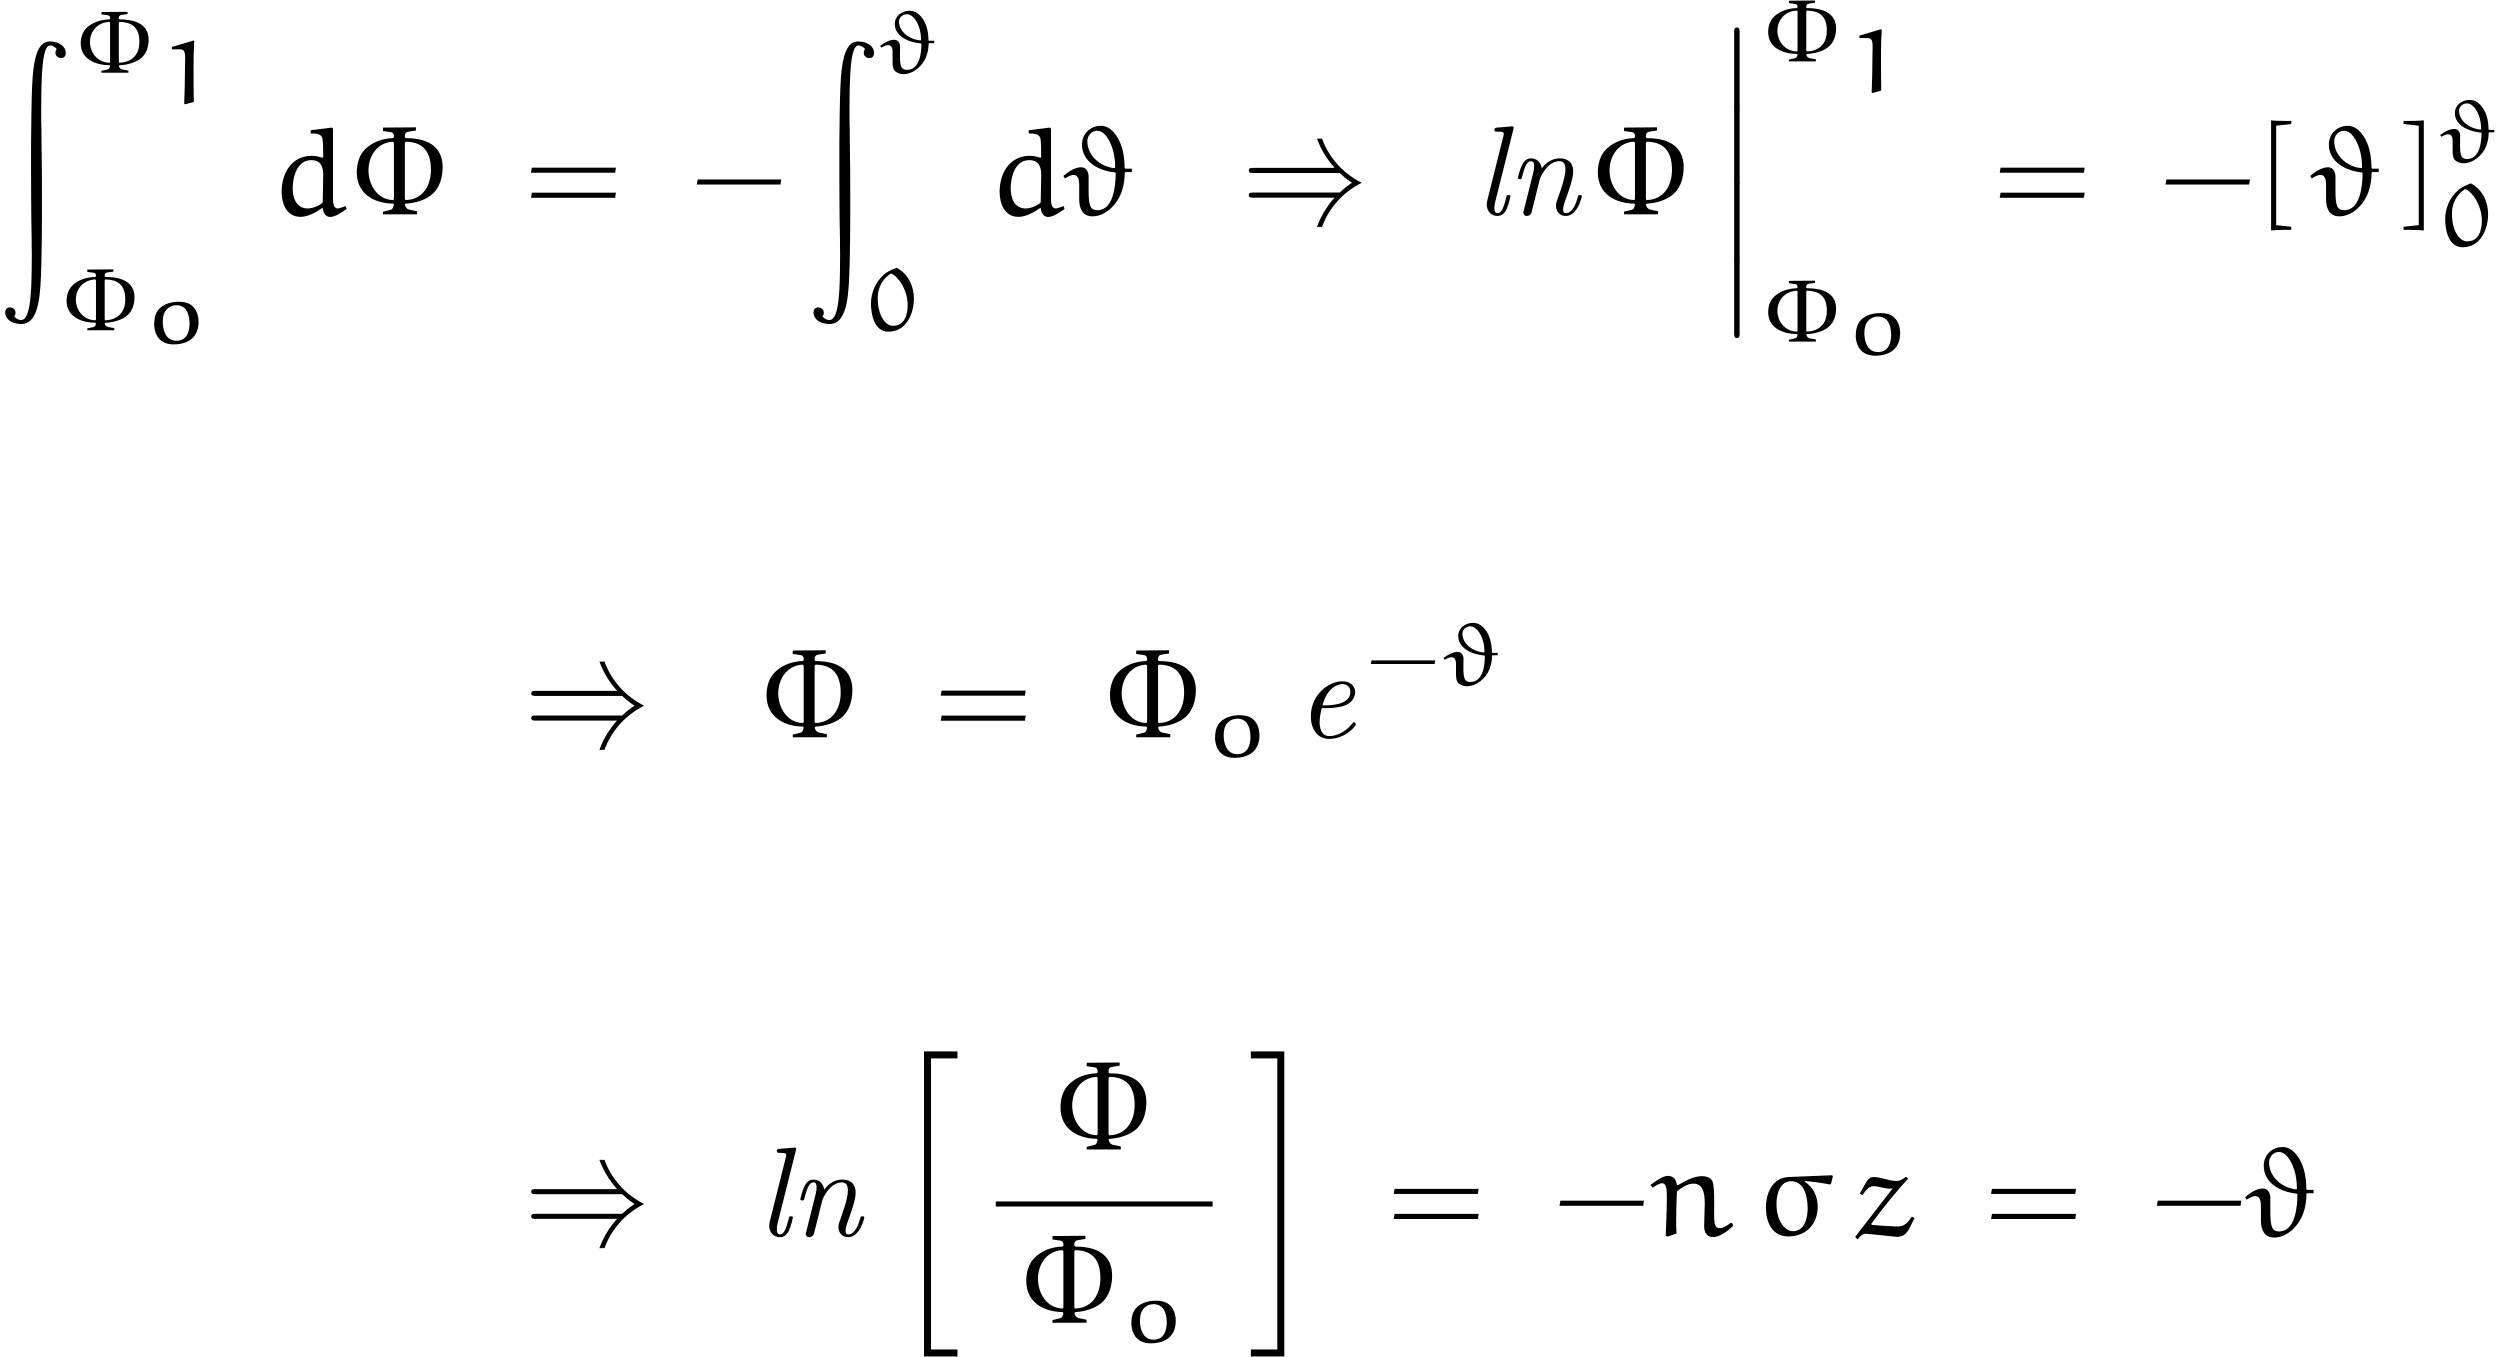<?xml version='1.0' encoding='UTF-8'?>
<!-- This file was generated by dvisvgm 2.13.3 -->
<svg version='1.1' xmlns='http://www.w3.org/2000/svg' xmlns:xlink='http://www.w3.org/1999/xlink' width='195.846pt' height='106.273pt' viewBox='135.828 34.996 195.846 106.273'>
<defs>
<path id='g2-45' d='M5.502-1.646L5.551-1.925H.558L.502-1.646H5.502Z'/>
<path id='g6-12' d='M1.445 5.818C1.445 5.978 1.445 6.187 1.654 6.187C1.873 6.187 1.873 5.988 1.873 5.818V.159C1.873 0 1.873-.209 1.664-.209C1.445-.209 1.445-.01 1.445 .159V5.818Z'/>
<path id='g6-20' d='M2.491 23.502H5.111V22.954H3.039V.149H5.111V-.399H2.491V23.502Z'/>
<path id='g6-21' d='M2.212 22.954H.139V23.502H2.76V-.399H.139V.149H2.212V22.954Z'/>
<path id='g1-41' d='M7.681-3.258C7.831-3.118 8.139-2.819 8.648-2.491C8.399-2.331 8.08-2.102 7.681-1.724H.917C.747-1.724 .558-1.724 .558-1.524S.737-1.325 .907-1.325H7.283C6.884-.897 6.267-.07 5.898 .966H6.296C6.844-.538 7.95-1.763 9.405-2.491C8-3.188 6.864-4.394 6.296-5.948H5.898C6.276-4.902 6.894-4.085 7.283-3.656H.907C.737-3.656 .558-3.656 .558-3.457S.747-3.258 .917-3.258H7.681Z'/>
<path id='g1-90' d='M2.441 12.374C2.441 13.42 2.461 14.466 2.481 15.502V16.1C2.491 16.169 2.491 16.518 2.491 16.727C2.491 18.73 2.431 19.527 2.411 19.776C2.371 20.264 2.262 21.828 1.654 21.828C1.415 21.828 1.196 21.659 1.106 21.529C1.156 21.489 1.215 21.43 1.215 21.24C1.215 20.971 .966 20.832 .777 20.832C.478 20.832 .408 21.081 .408 21.23C.408 21.788 .976 22.137 1.664 22.137C2.56 22.137 3.039 21.22 3.168 19.138C3.288 17.325 3.288 13.988 3.288 12.214C3.288 10.66 3.278 9.116 3.248 7.562V6.954C3.228 6.735 3.228 5.709 3.228 5.42C3.228 3.377 3.288 2.521 3.308 2.252C3.337 1.813 3.447 .309 3.915 .309C4.115 .309 4.344 .448 4.453 .608C4.403 .648 4.344 .697 4.344 .897C4.344 1.176 4.603 1.305 4.782 1.305C5.031 1.305 5.151 1.126 5.151 .897C5.151 .369 4.603 0 3.905 0C3.039 0 2.69 1.076 2.56 2.76C2.55 2.899 2.481 3.846 2.461 5.609C2.441 7.044 2.421 8.488 2.431 9.923L2.441 12.374Z'/>
<path id='g5-8' d='M2.78-6.814V-6.545L3.407-6.456C3.537-6.436 3.636-6.316 3.636-6.177V-6.057L3.557-5.988C2.74-5.968 1.933-5.679 1.365-5.101C.897-4.623 .727-3.955 .727-3.308C.727-1.584 2.132-.877 3.567-.857L3.636-.797C3.616-.638 3.557-.418 3.397-.379L2.78-.229V-.02H5.45V-.259L4.862-.379C4.653-.418 4.523-.598 4.493-.797L4.573-.857C5.29-.887 6.207-1.156 6.725-1.674C7.253-2.202 7.452-2.969 7.452-3.716C7.452-5.011 6.685-5.988 4.563-5.988L4.493-6.057V-6.187C4.493-6.326 4.583-6.466 4.732-6.486L5.36-6.585V-6.834L2.78-6.814ZM4.493-5.629L4.563-5.709C5.649-5.689 6.535-5.21 6.535-3.507C6.535-2.321 5.938-1.166 4.553-1.136L4.493-1.215V-5.629ZM3.636-1.205L3.567-1.136C2.311-1.166 1.644-2.371 1.644-3.457C1.644-4.613 2.351-5.659 3.567-5.709L3.636-5.629V-1.205Z'/>
<path id='g5-27' d='M2.6-4.603C1.345-4.553 .817-3.377 .817-2.202C.817-1.116 1.275 .05 2.56 .05C4.005 .05 4.872-.956 4.872-2.271C4.872-3.098 4.523-3.796 3.856-4.244L3.866-4.304C4.523-4.224 5.21-4.144 5.848-4.015L5.918-4.075L6.057-4.643L6.007-4.742L2.6-4.603ZM2.79-4.274C3.826-4.274 4.085-3.059 4.085-2.152C4.085-1.465 3.885-.359 2.929-.359C2.331-.359 1.933-1.016 1.783-1.494C1.674-1.833 1.644-2.172 1.644-2.521C1.644-3.258 1.913-4.274 2.79-4.274Z'/>
<path id='g5-35' d='M3.895-3.686L3.846-3.636C2.74-3.736 1.714-4.603 1.714-5.748C1.714-6.177 2.042-6.565 2.481-6.565C3.088-6.565 3.487-5.768 3.676-5.191C3.836-4.702 3.895-4.204 3.895-3.686ZM1.076-1.176C1.076-.418 1.385 .139 2.112 .139C3.148 .139 4.055-.797 4.403-1.793C4.573-2.291 4.643-2.76 4.643-3.288L4.682-3.328H5.2V-3.597H4.672L4.633-3.656C4.633-4.643 4.433-5.798 3.676-6.555C3.437-6.795 3.118-6.954 2.78-6.954C1.943-6.954 1.295-6.326 1.295-5.489C1.295-4.144 2.58-3.427 3.895-3.298L3.935-3.248C3.935-2.222 3.746-.339 2.501-.339C1.943-.339 1.813-.707 1.813-1.883V-2.959C1.813-3.347 1.624-3.706 1.235-3.706C.737-3.706 .219-3.357-.159-3.029L-.05-2.829C.169-2.959 .418-3.108 .638-3.108C1.036-3.108 1.076-2.63 1.076-2.271V-1.176Z'/>
<path id='g5-100' d='M3.128-6.575L3.138-6.356C3.467-6.356 3.935-6.346 4.045-5.998C4.115-5.738 4.105-5.021 4.115-4.493L4.045-4.453C3.776-4.543 3.507-4.603 3.218-4.603C1.604-4.603 .857-3.188 .857-1.793C.857-.907 1.205 .179 2.341 .179C2.929 .179 3.567-.189 4.075-.538C4.095-.189 4.274 .189 4.663 .189S5.559-.169 5.948-.438L5.868-.667C5.669-.588 5.36-.478 5.26-.478C4.961-.478 4.902-.807 4.882-1.096V-6.725L4.802-6.814L3.178-6.615L3.128-6.575ZM4.075-.946C3.806-.677 3.248-.478 2.899-.478C2.002-.478 1.724-1.325 1.724-2.022C1.724-2.959 2.062-4.264 3.178-4.264C4.005-4.264 4.115-3.626 4.115-3.088L4.075-.946Z'/>
<path id='g5-110' d='M2.092-.179C2.072-.578 2.062-.877 2.062-1.156C2.062-1.883 2.092-2.76 2.122-3.477C2.481-3.766 2.949-4.085 3.407-4.085C4.115-4.085 4.304-3.477 4.304-2.481L4.254-.777C4.254-.299 4.423 .1 4.971 .1C5.45 .1 6.077-.339 6.535-.787L6.446-.996H6.316C6.067-.807 5.748-.598 5.519-.598C4.971-.598 5.041-1.046 5.041-2.55C5.041-3.188 5.041-4.144 4.842-4.384C4.653-4.603 4.364-4.672 4.075-4.672C3.437-4.672 2.75-4.294 2.192-3.955L2.112-4.015C2.052-4.384 1.893-4.692 1.395-4.692C1.026-4.692 .458-4.284 .05-3.985L.219-3.766C.508-3.955 .757-4.115 .966-4.115C1.295-4.115 1.335-3.636 1.335-2.969C1.335-2.162 1.265-.518 1.245-.01L1.395 .06L2.092-.179Z'/>
<path id='g5-122' d='M4.065-4.603C3.856-4.433 3.626-4.294 3.337-4.294C2.78-4.294 2.102-4.603 1.594-4.603C1.305-4.603 1.176-4.503 .976-4.194L.478-3.308L.677-3.178C.986-3.606 1.196-3.885 1.564-3.885C1.923-3.885 2.431-3.696 2.76-3.696C2.869-3.696 2.959-3.696 3.059-3.716L.12 .08L.269 .269H.329C.488 .04 .707-.159 .946-.159L2.112-.05C2.54-.01 3.288 .09 3.397 .08C3.895 .09 4.164-.189 4.364-.588L4.772-1.385L4.553-1.504C4.324-1.146 4.035-.727 3.467-.727C3.377-.727 2.401-.757 1.425-.857L1.375-.936C2.361-2.271 3.437-3.597 4.264-4.473L4.125-4.603H4.065Z'/>
<path id='g4-8' d='M2.413-4.77V-4.582L2.908-4.519C3.013-4.505 3.089-4.421 3.089-4.324V-4.24L3.027-4.191C2.378-4.177 1.75-3.975 1.297-3.571C.928-3.236 .788-2.769 .788-2.315C.788-1.088 1.925-.614 3.041-.6L3.089-.558C3.089-.446 3.02-.293 2.901-.265L2.413-.16V-.014H4.526V-.181L4.059-.265C3.898-.293 3.794-.425 3.773-.558L3.836-.6C4.394-.621 5.119-.802 5.537-1.172C5.956-1.534 6.109-2.078 6.109-2.601C6.109-3.501 5.516-4.191 3.829-4.191L3.773-4.24V-4.331C3.773-4.428 3.843-4.519 3.961-4.54L4.456-4.61V-4.784L2.413-4.77ZM3.773-3.94L3.829-3.996C4.679-3.982 5.384-3.661 5.384-2.455C5.384-1.988 5.286-1.52 4.903-1.186C4.617-.928 4.219-.802 3.822-.795L3.773-.851V-3.94ZM3.089-.844L3.041-.795C2.05-.816 1.513-1.646 1.513-2.42C1.513-3.229 2.078-3.961 3.041-3.996L3.089-3.94V-.844Z'/>
<path id='g4-35' d='M3.299-2.58L3.257-2.545C2.378-2.615 1.569-3.229 1.569-4.024C1.569-4.324 1.841-4.596 2.176-4.596C2.657-4.596 2.978-4.038 3.124-3.633C3.25-3.292 3.292-2.943 3.299-2.58ZM1.067-.823C1.067-.593 1.095-.286 1.269-.133C1.423 .007 1.667 .098 1.89 .098C2.699 .098 3.431-.551 3.696-1.255C3.829-1.604 3.884-1.932 3.891-2.301L3.926-2.329H4.331V-2.518H3.912L3.877-2.559C3.877-3.25 3.717-4.059 3.124-4.589C2.936-4.756 2.685-4.868 2.413-4.868C1.771-4.868 1.241-4.449 1.241-3.843C1.241-2.901 2.253-2.399 3.299-2.308L3.327-2.273C3.327-1.555 3.187-.237 2.197-.237C1.75-.237 1.646-.502 1.646-1.318C1.646-1.513 1.653-1.757 1.653-2.071C1.653-2.35 1.485-2.594 1.193-2.594C.795-2.594 .391-2.343 .091-2.12L.174-1.981C.349-2.071 .544-2.176 .718-2.176C1.039-2.176 1.067-1.841 1.067-1.59V-.823Z'/>
<path id='g4-48' d='M2.497-4.91C2.162-4.784 1.771-4.617 1.506-4.387C.837-3.794 .481-2.95 .481-2.113C.481-1.29 .718 .098 1.848 .098C3.271 .098 3.843-1.339 3.843-2.483C3.843-3.41 3.459-4.38 2.497-4.91ZM2.057-4.463C2.413-4.331 2.762-3.843 2.817-3.759C3.159-3.208 3.354-2.615 3.354-1.988C3.354-1.297 3.152-.363 2.204-.363C1.688-.363 1.339-.914 1.179-1.388C1.046-1.764 1.011-2.183 1.011-2.587C1.011-3.292 1.374-4.073 2.057-4.463Z'/>
<path id='g4-49' d='M2.643-4.965L.941-4.456V-4.268H1.597C2.085-4.268 1.967-3.703 1.967-2.922C1.967-1.946 1.939-.969 1.904 0L1.995 .035L2.657-.153C2.636-.683 2.636-2.064 2.636-3.013C2.636-3.633 2.65-4.261 2.692-4.882L2.643-4.965Z'/>
<path id='g4-111' d='M1.395-2.204C1.534-2.713 1.974-2.971 2.392-2.971C3.278-2.971 3.431-2.099 3.431-1.534C3.431-.955 3.243-.188 2.399-.188C1.534-.188 1.332-1.081 1.332-1.667C1.332-1.848 1.353-2.029 1.395-2.204ZM2.19 .098C2.741 .098 3.299-.042 3.675-.411C4.024-.753 4.135-1.213 4.135-1.667C4.135-2.127 3.996-2.636 3.599-2.957C3.32-3.18 2.936-3.243 2.573-3.243C2.022-3.243 1.465-3.089 1.088-2.727S.656-1.848 .656-1.367C.718-.607 1.116 .098 2.19 .098Z'/>
<path id='g3-45' d='M7.014-2.351L7.073-2.75H.528L.458-2.351H7.014Z'/>
<path id='g3-61' d='M7.133-3.278L7.193-3.676H.608L.538-3.278H7.133ZM7.133-1.315L7.193-1.714H.608L.538-1.315H7.133Z'/>
<path id='g3-91' d='M2.78-7.093V-7.333C2.242-7.333 1.584-7.333 1.196-7.382V1.245C1.714 1.196 2.242 1.196 2.78 1.196V.956L1.594 .827V-6.964L2.78-7.093Z'/>
<path id='g3-93' d='M1.176-6.964V.827L-.01 .956V1.196C.528 1.196 1.056 1.196 1.574 1.245V-7.382C1.186-7.333 .528-7.333-.01-7.333V-7.093L1.176-6.964Z'/>
<path id='g0-101' d='M2.381-2.301C2.68-2.301 3.347-2.331 3.826-2.521C4.613-2.839 4.613-3.487 4.613-3.557C4.613-4.015 4.244-4.403 3.606-4.403C2.56-4.403 1.136-3.397 1.136-1.634C1.136-.737 1.614 .11 2.56 .11C3.836 .11 4.663-.887 4.663-1.036C4.663-1.086 4.583-1.196 4.503-1.196C4.463-1.196 4.453-1.186 4.374-1.086C3.636-.149 2.75-.11 2.58-.11C1.933-.11 1.823-.817 1.823-1.205C1.823-1.584 1.923-2.032 1.993-2.301H2.381ZM2.052-2.521C2.481-4.154 3.507-4.184 3.606-4.184C4.005-4.184 4.234-3.915 4.234-3.577C4.234-2.521 2.59-2.521 2.262-2.521H2.052Z'/>
<path id='g0-108' d='M3.019-6.665C3.029-6.695 3.049-6.775 3.049-6.795C3.049-6.884 2.989-6.914 2.909-6.914C2.879-6.914 2.78-6.904 2.75-6.894L1.763-6.814C1.644-6.804 1.534-6.795 1.534-6.605C1.534-6.496 1.634-6.496 1.773-6.496C2.252-6.496 2.271-6.426 2.271-6.326C2.271-6.296 2.242-6.167 2.242-6.157L.996-1.176C.986-1.136 .936-.936 .936-.787C.936-.259 1.295 .11 1.773 .11C2.152 .11 2.351-.159 2.481-.408C2.65-.757 2.79-1.395 2.79-1.425C2.79-1.524 2.71-1.524 2.64-1.524C2.59-1.524 2.531-1.524 2.501-1.474L2.431-1.225C2.262-.528 2.072-.11 1.793-.11C1.534-.11 1.534-.379 1.534-.518C1.534-.588 1.534-.737 1.594-.976L3.019-6.665Z'/>
<path id='g0-110' d='M2.291-1.743C2.341-1.963 2.401-2.172 2.451-2.391C2.58-2.899 2.58-2.909 2.75-3.198C2.889-3.437 3.337-4.184 4.095-4.184C4.533-4.184 4.553-3.736 4.553-3.527C4.553-2.909 4.115-1.724 3.975-1.325C3.846-.986 3.816-.897 3.816-.687C3.816-.249 4.095 .11 4.573 .11C5.499 .11 5.838-1.375 5.838-1.425C5.838-1.524 5.758-1.524 5.689-1.524C5.559-1.524 5.559-1.504 5.519-1.355C5.44-1.086 5.171-.11 4.593-.11C4.384-.11 4.374-.259 4.374-.399C4.374-.648 4.473-.907 4.553-1.146C4.752-1.674 5.161-2.79 5.161-3.367C5.161-4.184 4.613-4.403 4.125-4.403C3.308-4.403 2.829-3.806 2.7-3.616C2.63-4.105 2.291-4.403 1.863-4.403C1.504-4.403 1.305-4.174 1.146-3.875C.956-3.477 .827-2.889 .827-2.869C.827-2.77 .927-2.77 .976-2.77C1.106-2.77 1.116-2.78 1.166-2.999C1.345-3.696 1.534-4.184 1.843-4.184C2.102-4.184 2.102-3.895 2.102-3.786C2.102-3.626 2.072-3.437 2.032-3.278L1.285-.289C1.265-.229 1.255-.179 1.255-.149C1.255-.04 1.335 .11 1.534 .11C1.654 .11 1.823 .04 1.893-.149L2.291-1.743Z'/>
</defs>
<g id='page1'>
<use x='135.828' y='38.244' xlink:href='#g1-90'/>
<use x='141.363' y='40.707' xlink:href='#g4-8'/>
<use x='148.354' y='43.131' xlink:href='#g4-49'/>
<use x='140.256' y='60.882' xlink:href='#g4-8'/>
<use x='147.247' y='61.878' xlink:href='#g4-111'/>
<use x='157.034' y='51.805' xlink:href='#g5-100'/>
<use x='163.051' y='51.805' xlink:href='#g5-8'/>
<use x='176.886' y='51.805' xlink:href='#g3-61'/>
<use x='189.955' y='51.805' xlink:href='#g3-45'/>
<use x='199.149' y='38.244' xlink:href='#g1-90'/>
<use x='204.684' y='40.707' xlink:href='#g4-35'/>
<use x='203.577' y='60.882' xlink:href='#g4-48'/>
<use x='213.279' y='51.805' xlink:href='#g5-100'/>
<use x='219.295' y='51.805' xlink:href='#g5-35'/>
<use x='233.097' y='51.805' xlink:href='#g1-41'/>
<use x='251.362' y='51.805' xlink:href='#g0-108'/>
<use x='253.908' y='51.805' xlink:href='#g0-110'/>
<use x='260.273' y='51.805' xlink:href='#g5-8'/>
<use x='270.234' y='37.359' xlink:href='#g6-12'/>
<use x='270.234' y='43.336' xlink:href='#g6-12'/>
<use x='270.234' y='49.314' xlink:href='#g6-12'/>
<use x='270.234' y='55.292' xlink:href='#g6-12'/>
<use x='273.555' y='39.822' xlink:href='#g4-8'/>
<use x='280.547' y='42.245' xlink:href='#g4-49'/>
<use x='273.555' y='61.768' xlink:href='#g4-8'/>
<use x='280.547' y='62.764' xlink:href='#g4-111'/>
<use x='291.943' y='51.805' xlink:href='#g3-61'/>
<use x='305.011' y='51.805' xlink:href='#g3-45'/>
<use x='312.545' y='51.805' xlink:href='#g3-91'/>
<use x='316.972' y='51.805' xlink:href='#g5-35'/>
<use x='324.132' y='51.805' xlink:href='#g3-93'/>
<use x='326.898' y='47.691' xlink:href='#g4-35'/>
<use x='326.898' y='54.268' xlink:href='#g4-48'/>
<use x='176.886' y='92.771' xlink:href='#g1-41'/>
<use x='195.151' y='92.771' xlink:href='#g5-8'/>
<use x='208.986' y='92.771' xlink:href='#g3-61'/>
<use x='222.055' y='92.771' xlink:href='#g5-8'/>
<use x='230.356' y='94.266' xlink:href='#g4-111'/>
<use x='237.38' y='92.771' xlink:href='#g0-101'/>
<use x='242.711' y='88.658' xlink:href='#g2-45'/>
<use x='248.822' y='88.658' xlink:href='#g4-35'/>
<use x='176.886' y='131.805' xlink:href='#g1-41'/>
<use x='195.151' y='131.805' xlink:href='#g0-108'/>
<use x='197.697' y='131.805' xlink:href='#g0-110'/>
<use x='205.723' y='117.758' xlink:href='#g6-20'/>
<use x='218.179' y='125.065' xlink:href='#g5-8'/>
<rect x='213.837' y='129.115' height='.398' width='16.985'/>
<use x='215.497' y='138.639' xlink:href='#g5-8'/>
<use x='223.798' y='140.133' xlink:href='#g4-111'/>
<use x='233.678' y='117.758' xlink:href='#g6-21'/>
<use x='244.47' y='131.805' xlink:href='#g3-61'/>
<use x='257.539' y='131.805' xlink:href='#g3-45'/>
<use x='265.073' y='131.805' xlink:href='#g5-110'/>
<use x='273.352' y='131.805' xlink:href='#g5-27'/>
<use x='281.043' y='131.805' xlink:href='#g5-122'/>
<use x='291.267' y='131.805' xlink:href='#g3-61'/>
<use x='304.336' y='131.805' xlink:href='#g3-45'/>
<use x='311.87' y='131.805' xlink:href='#g5-35'/>
</g>
</svg><!--Rendered by QuickLaTeX.com-->